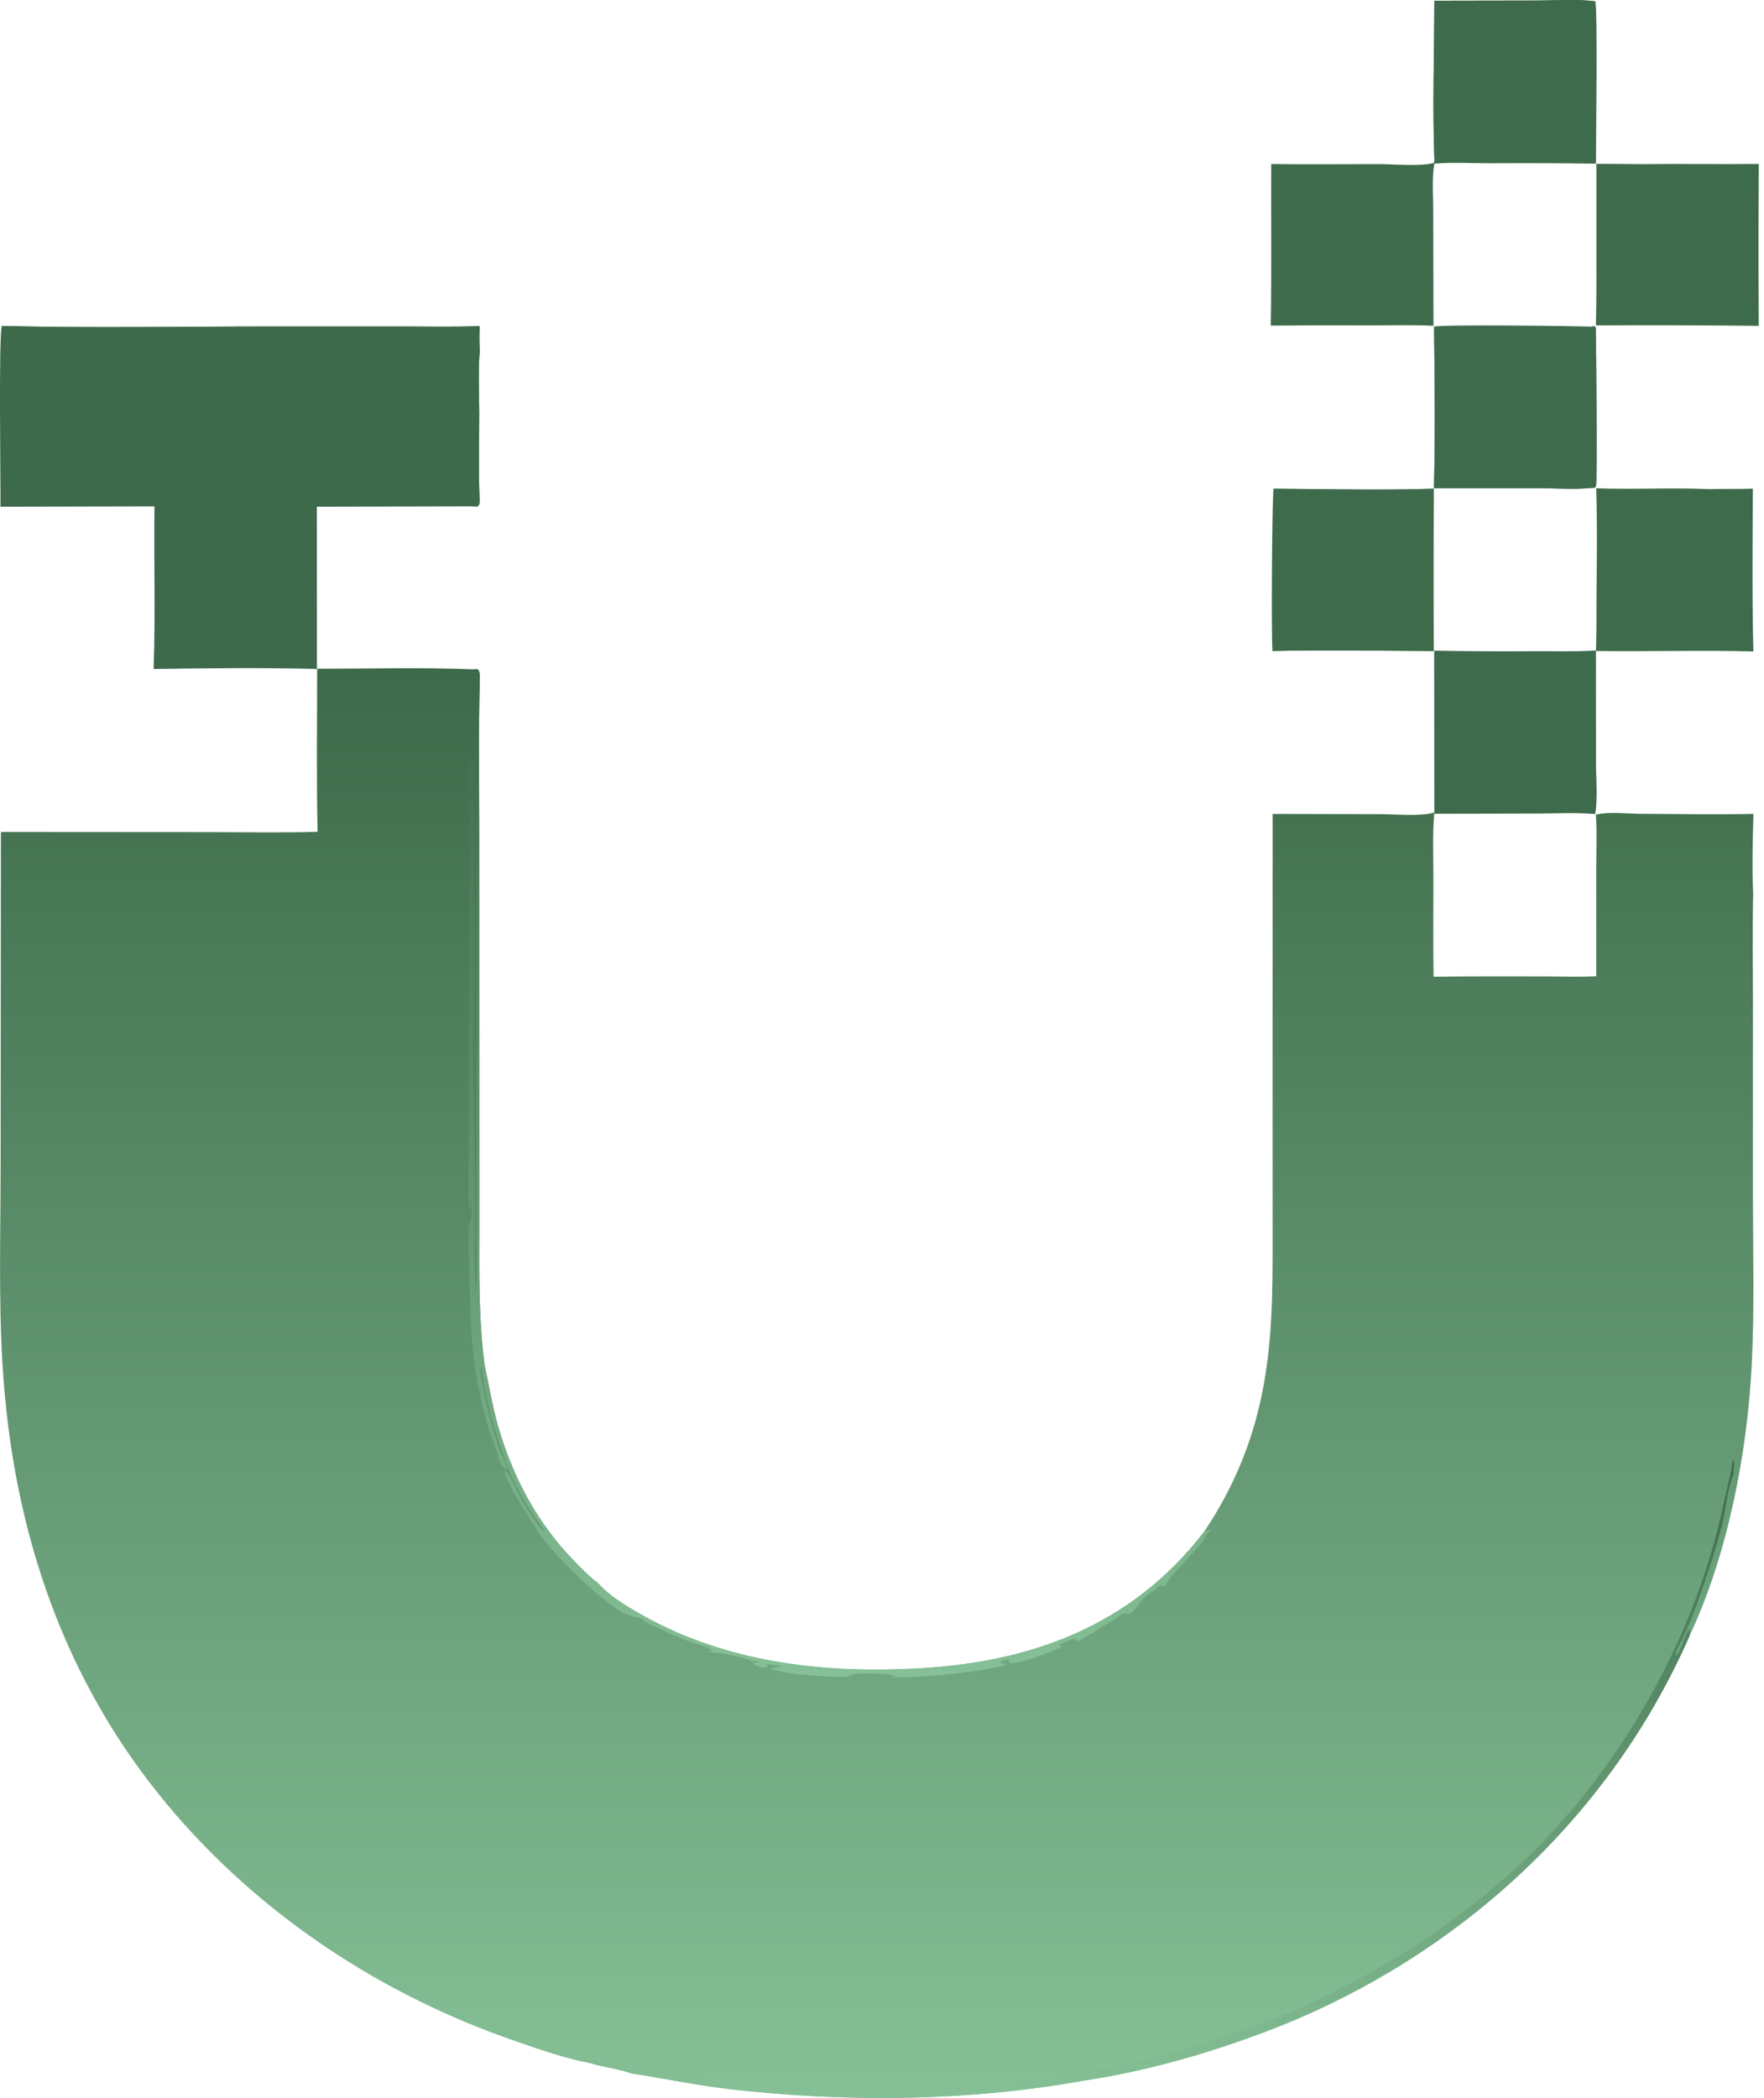 <svg width="37" height="44" viewBox="0 0 37 44" fill="none" xmlns="http://www.w3.org/2000/svg">
<path d="M6.652 14.026C7.748 14.026 8.851 13.995 9.945 14.039L10.024 14.037C10.079 14.106 10.062 14.207 10.062 14.299C10.037 15.317 10.052 16.34 10.052 17.358L10.053 22.698L10.054 25.7C10.053 26.68 10.036 27.658 10.165 28.63C10.26 29.061 10.326 29.492 10.449 29.916C10.775 31.04 11.309 31.993 12.069 32.765C12.217 32.915 12.371 33.075 12.538 33.196C12.816 33.516 13.305 33.784 13.66 33.977C15.421 34.901 17.367 35.095 19.272 34.99C21.52 34.867 23.694 34.16 25.258 32.123C25.845 31.244 26.259 30.296 26.477 29.199C26.694 28.108 26.694 27.058 26.693 25.945L26.692 23.759L26.693 17.07L28.95 17.075C29.266 17.075 29.795 17.129 30.085 17.039L30.083 17.066C30.044 17.519 30.066 17.996 30.066 18.452C30.066 19.129 30.058 19.809 30.069 20.485C30.852 20.473 31.634 20.479 32.416 20.478C32.769 20.478 33.128 20.493 33.481 20.474L33.481 18.243C33.481 17.861 33.498 17.466 33.474 17.086C33.745 17.015 34.148 17.067 34.434 17.068C35.215 17.07 35.998 17.087 36.779 17.069C36.762 17.623 36.747 18.2 36.773 18.754C36.754 19.508 36.768 20.265 36.768 21.019V25.162C36.769 26.31 36.801 27.473 36.743 28.619C36.646 30.523 36.227 32.629 35.44 34.304C33.625 38.439 30.178 41.254 26.497 42.628C25.278 43.084 24.01 43.444 22.741 43.634C20.332 44.072 17.739 44.096 15.313 43.815C14.618 43.735 13.936 43.592 13.245 43.484C12.979 43.389 12.685 43.359 12.414 43.278C11.871 43.178 11.314 42.983 10.788 42.8C8.087 41.865 5.487 40.224 3.497 37.834C1.378 35.289 0.267 32.176 0.053 28.619C-0.031 27.238 0.012 25.829 0.013 24.444L0.019 17.449L4.442 17.452C5.181 17.453 5.922 17.468 6.661 17.445C6.636 16.308 6.653 15.165 6.652 14.026Z" fill="url(#paint0_linear_2001_308)"/>
<path d="M9.945 14.039L10.024 14.037C10.079 14.106 10.063 14.207 10.062 14.299C10.037 15.317 10.052 16.34 10.052 17.358L10.053 22.698L10.054 25.7C10.053 26.68 10.036 27.658 10.165 28.63C10.26 29.061 10.326 29.492 10.449 29.916C10.775 31.04 11.309 31.993 12.069 32.765C12.217 32.915 12.371 33.075 12.538 33.196C12.816 33.516 13.305 33.784 13.66 33.977C15.421 34.901 17.367 35.095 19.272 34.99C21.52 34.867 23.694 34.16 25.258 32.123L25.376 32.074L25.387 32.094L25.353 32.131C25.32 32.169 25.292 32.198 25.275 32.25C25.231 32.382 24.626 32.967 24.494 33.158L24.511 33.143C24.471 33.205 24.456 33.252 24.391 33.275L24.36 33.24C24.272 33.29 24.203 33.368 24.115 33.419C23.938 33.522 23.828 33.763 23.714 33.83C23.676 33.853 23.587 33.845 23.544 33.843L23.526 33.857C23.363 33.986 23.177 34.082 23.001 34.183L23.065 34.16C22.909 34.257 22.753 34.347 22.592 34.429C22.566 34.391 22.578 34.41 22.556 34.371C22.441 34.384 22.319 34.451 22.21 34.496C22.218 34.499 22.251 34.518 22.258 34.515L22.275 34.528C22.125 34.631 21.315 34.92 21.167 34.878C21.166 34.862 21.166 34.846 21.164 34.83C21.163 34.819 21.16 34.809 21.158 34.798L20.984 34.85L20.982 34.871L21.12 34.904C20.777 35.051 19.107 35.221 18.689 35.164L18.807 35.14C18.493 35.103 18.093 35.066 17.78 35.136L17.904 35.158C17.464 35.189 16.596 35.13 16.175 35.006L16.174 34.987C16.215 34.979 16.354 34.963 16.378 34.933C16.276 34.925 16.176 34.913 16.075 34.899L16.078 34.919L16.109 34.936C16.078 34.974 16.055 34.971 16.01 34.971C15.935 34.971 15.845 34.938 15.788 34.881C15.801 34.88 15.814 34.878 15.827 34.877C15.862 34.873 15.893 34.867 15.927 34.857C15.868 34.829 15.831 34.84 15.77 34.847C15.763 34.842 15.757 34.835 15.749 34.83C15.628 34.751 15.054 34.654 14.896 34.651L14.889 34.629L14.949 34.616C14.769 34.502 14.527 34.458 14.332 34.38C14.066 34.273 13.814 34.144 13.554 34.025C13.526 34.012 13.538 34.018 13.509 33.991C13.477 33.953 13.444 33.935 13.4 33.928C13.289 33.91 13.17 33.879 13.068 33.823C12.607 33.572 11.727 32.718 11.392 32.269C11.243 32.068 10.573 31.045 10.585 30.838C10.761 31.006 10.806 31.215 10.924 31.428C11.06 31.676 11.216 31.914 11.394 32.121L11.412 32.116C11.343 31.944 11.129 31.712 11.025 31.517C10.914 31.307 10.779 31.083 10.688 30.86C10.433 30.23 10.168 29.348 10.102 28.66L10.089 28.656C10.05 28.804 10.122 28.988 10.146 29.136C10.213 29.544 10.331 29.96 10.455 30.349C10.498 30.482 10.626 30.69 10.632 30.818L10.595 30.811C10.53 30.748 10.461 30.633 10.441 30.534C10.405 30.354 10.319 30.169 10.26 29.997C10.2 29.821 10.154 29.638 10.11 29.455C9.877 28.49 9.859 27.574 9.843 26.582C9.84 26.369 9.796 25.849 9.852 25.662C9.899 25.502 9.891 25.372 9.888 25.204L9.878 25.193C9.877 25.248 9.889 25.309 9.854 25.348C9.83 25.287 9.834 25.314 9.832 25.247C9.819 24.777 9.837 24.301 9.835 23.829L9.838 19.673L9.842 18.227C9.841 17.879 9.808 17.512 9.86 17.168C9.87 17.105 9.877 17.049 9.878 16.984L9.846 16.984L9.825 16.944C9.827 16.885 9.821 16.828 9.847 16.777L9.885 16.795L9.912 16.772L9.901 16.69L9.854 16.674C9.839 16.625 9.84 16.643 9.84 16.596C9.844 16.37 9.818 16.128 9.856 15.907L9.881 15.906C9.892 15.93 9.899 15.941 9.907 15.965C9.945 16.069 9.977 16.256 9.936 16.363C9.932 16.374 9.925 16.384 9.92 16.394C9.962 16.515 9.951 20.782 9.946 21.306C9.944 21.524 9.924 21.744 9.926 21.961C9.939 23.405 9.968 24.855 9.948 26.299C9.944 26.583 9.974 26.869 9.973 27.154C10.03 26.729 9.99 26.241 9.99 25.807L9.99 23.05L9.99 16.939C9.99 16.086 10.008 15.228 9.997 14.376C9.996 14.316 10 14.233 9.964 14.19L9.987 14.224L9.958 14.197L9.918 14.298C9.742 14.097 9.759 14.197 9.578 14.084C9.656 14.038 9.827 14.06 9.92 14.044L9.945 14.039Z" fill="url(#paint1_linear_2001_308)"/>
<path d="M22.342 43.534C25.645 43.005 28.737 41.801 31.464 39.474C33.676 37.588 35.52 34.614 36.173 31.451C36.227 31.189 36.305 30.934 36.34 30.666C36.342 30.655 36.343 30.643 36.344 30.632L36.365 30.625C36.397 30.735 36.335 30.804 36.365 30.918C36.238 31.159 36.199 31.651 36.129 31.945C35.977 32.576 35.496 34.032 35.212 34.525C35.205 34.537 35.184 34.572 35.178 34.586C35.156 34.633 35.141 34.671 35.156 34.722C35.274 34.606 35.322 34.334 35.421 34.183L35.44 34.188V34.304C33.625 38.439 30.178 41.254 26.497 42.628C25.278 43.084 24.01 43.444 22.741 43.634C20.332 44.072 17.739 44.096 15.313 43.815C14.618 43.735 13.936 43.592 13.245 43.484C12.979 43.389 12.685 43.359 12.414 43.278C12.389 43.258 12.331 43.219 12.319 43.19L12.362 43.234L12.378 43.185C13.326 43.484 14.342 43.619 15.319 43.742C15.54 43.77 15.792 43.83 16.014 43.811C16.283 43.788 16.558 43.872 16.835 43.849C16.633 43.799 16.276 43.843 16.135 43.751C16.086 43.79 16.044 43.795 15.984 43.782C15.963 43.777 15.944 43.768 15.923 43.762C15.779 43.72 15.595 43.733 15.445 43.718C15.09 43.68 14.739 43.615 14.385 43.562C14.26 43.544 14.121 43.552 14 43.516C13.952 43.502 13.942 43.498 13.91 43.451C13.943 43.412 13.926 43.418 13.968 43.416C14.011 43.415 14.044 43.431 14.085 43.446C14.404 43.568 14.793 43.574 15.127 43.616C15.401 43.648 15.676 43.676 15.951 43.7C16.226 43.724 16.501 43.744 16.776 43.76C17.051 43.776 17.327 43.788 17.602 43.796C17.878 43.804 18.153 43.808 18.429 43.808C18.705 43.808 18.98 43.804 19.256 43.796C19.531 43.788 19.807 43.776 20.082 43.76C20.358 43.744 20.633 43.724 20.907 43.699C21.182 43.675 21.457 43.647 21.731 43.615C21.886 43.596 22.21 43.594 22.342 43.534Z" fill="url(#paint2_linear_2001_308)"/>
<path d="M0.039 6.836C1.922 6.883 3.812 6.848 5.696 6.847L8.466 6.847C8.996 6.847 9.529 6.86 10.059 6.839C10.056 7.003 10.048 7.17 10.065 7.334C10.025 7.77 10.052 8.243 10.052 8.682C10.052 9.276 10.035 9.88 10.059 10.472C10.056 10.546 10.068 10.563 10.023 10.619L9.935 10.619L6.645 10.627L6.648 14.031C5.508 14 4.362 14.014 3.222 14.031C3.264 12.898 3.224 11.755 3.241 10.62L0.01 10.627C0.014 10.135 -0.03 7.016 0.039 6.836Z" fill="#3D6A4A"/>
<path d="M0.039 6.836C1.922 6.883 3.812 6.848 5.696 6.847L8.466 6.847C8.996 6.847 9.529 6.86 10.059 6.839C10.056 7.003 10.048 7.17 10.065 7.334C10.025 7.77 10.052 8.243 10.052 8.682C10.052 9.276 10.035 9.88 10.059 10.472C10.056 10.546 10.068 10.563 10.023 10.619L9.935 10.619C9.7 10.537 9.305 10.589 9.048 10.59C8.319 10.591 7.575 10.631 6.848 10.574C7.016 10.517 7.261 10.545 7.44 10.537C7.302 10.465 7.02 10.599 6.892 10.512C7.358 10.417 9.559 10.587 9.753 10.436C9.826 10.379 9.893 10.289 9.907 10.185C9.909 10.173 9.909 10.16 9.91 10.147L9.93 10.127L9.95 10.151C9.941 10.199 9.94 10.215 9.946 10.266L9.995 10.238C9.958 9.485 9.988 8.711 9.992 7.957C9.993 7.659 10.019 7.327 9.98 7.034L9.923 7.033C9.928 7.073 9.934 7.107 9.945 7.146C9.949 7.159 9.953 7.173 9.957 7.186L9.918 7.19C9.881 7.28 9.921 7.373 9.896 7.473L9.877 7.461C9.876 7.402 9.875 7.341 9.869 7.282C9.861 7.19 9.829 7.112 9.765 7.058C9.685 6.992 9.581 6.971 9.486 6.966C9.168 6.949 8.848 6.991 8.53 6.99L5.259 6.992L2.086 6.991C1.454 6.996 0.847 6.965 0.22 7.088C0.204 7.02 0.204 7.053 0.22 6.988L0.296 6.971C0.254 6.928 0.203 6.944 0.148 6.944C0.025 7.145 0.143 7.806 0.089 8.073L0.083 7.991L0.116 7.969L0.083 7.964C0.086 7.645 0.126 7.19 0.052 6.885C0.048 6.869 0.043 6.852 0.039 6.836Z" fill="#3D6A4A"/>
<path d="M0.085 10.344C0.092 10.369 0.106 10.39 0.118 10.413L0.195 10.417L0.174 10.399C0.618 10.54 1.124 10.487 1.58 10.485C2.087 10.478 2.594 10.479 3.101 10.49C3.14 10.507 3.144 10.498 3.165 10.544C3.158 10.547 3.152 10.552 3.146 10.555C3.05 10.601 0.166 10.617 0.084 10.572C0.057 10.49 0.075 10.429 0.085 10.344Z" fill="#3D6A4A"/>
<path d="M9.932 7.948C9.959 8.079 9.943 8.237 9.946 8.372C9.956 8.864 9.967 9.324 9.935 9.814L9.918 9.81C9.912 9.763 9.906 9.725 9.912 9.677C9.914 9.667 9.916 9.657 9.918 9.647C9.911 9.523 9.879 9.53 9.859 9.44C9.812 9.229 9.814 8.226 9.85 8.009L9.874 7.991L9.908 8.077L9.932 7.948Z" fill="#3D6A4A"/>
<path d="M30.086 0.015L32.276 0.011C32.663 0.01 33.078 -0.022 33.462 0.028C33.513 0.239 33.475 2.953 33.475 3.433C32.737 3.422 31.999 3.419 31.261 3.424C30.873 3.425 30.472 3.399 30.085 3.433C30.029 3.744 30.063 4.141 30.062 4.463L30.067 6.833C29.631 6.811 29.19 6.824 28.754 6.824C28.054 6.82 27.355 6.822 26.655 6.829C26.674 5.701 26.659 4.569 26.664 3.44C27.415 3.45 28.166 3.441 28.916 3.442C29.229 3.443 29.804 3.493 30.079 3.417L30.087 3.348C30.045 2.287 30.084 1.087 30.086 0.015Z" fill="#3E6B4B"/>
<path d="M30.086 0.015L32.276 0.011C32.663 0.01 33.078 -0.022 33.462 0.028C33.189 0.056 32.915 0.059 32.642 0.067C32.881 0.242 33.175 -0.129 33.287 0.409C33.379 0.854 33.318 1.565 33.315 2.037C33.313 2.297 33.332 2.566 33.313 2.825C33.305 2.941 33.289 3.098 33.236 3.198C33.21 3.246 33.186 3.243 33.142 3.254C32.833 3.327 31.796 3.268 31.411 3.268C31.14 3.267 30.864 3.3 30.594 3.283C30.485 3.276 30.389 3.257 30.288 3.205L30.267 3.211L30.254 3.186L30.316 3.287C30.259 3.275 30.251 3.277 30.196 3.302C30.158 3.165 30.201 2.857 30.136 2.754C30.079 2.92 30.136 3.164 30.087 3.348C30.045 2.287 30.084 1.087 30.086 0.015Z" fill="#3E6B4B"/>
<path d="M27.764 3.561C28.081 3.567 28.397 3.567 28.714 3.561C28.96 3.556 29.209 3.534 29.455 3.553C29.546 3.56 29.786 3.579 29.837 3.667C29.955 3.872 29.941 6.175 29.873 6.481C29.861 6.532 29.85 6.569 29.809 6.596C29.661 6.694 29.068 6.722 28.908 6.674C28.392 6.645 27.419 6.751 26.963 6.623C26.892 6.603 26.832 6.547 26.773 6.497C26.754 5.85 26.751 5.203 26.766 4.555C26.77 4.291 26.754 3.984 26.804 3.727C27.073 3.535 27.459 3.571 27.764 3.561Z" fill="#3E6B4B"/>
<path d="M33.48 10.24C34.265 10.27 35.053 10.222 35.838 10.258C36.147 10.251 36.457 10.258 36.766 10.248C36.76 11.384 36.749 12.526 36.777 13.662C35.676 13.634 34.576 13.667 33.475 13.653L33.476 15.986C33.476 16.328 33.514 16.741 33.461 17.073C33.065 17.036 32.651 17.06 32.253 17.061L30.083 17.066L30.085 17.039L30.082 13.646C30.798 13.659 31.514 13.663 32.231 13.657C32.645 13.657 33.063 13.668 33.477 13.642L33.485 13.176C33.482 12.199 33.512 11.216 33.48 10.24Z" fill="#3E6B4B"/>
<path d="M30.162 13.769C30.214 13.759 30.266 13.759 30.318 13.757C30.299 13.783 30.305 13.77 30.295 13.806C30.292 13.815 30.29 13.824 30.287 13.833C30.254 13.855 30.247 13.866 30.224 13.9L30.23 13.94C30.319 13.858 30.355 13.817 30.472 13.817C30.539 13.817 30.583 13.809 30.648 13.794C30.88 13.739 31.156 13.785 31.393 13.784C31.914 13.782 32.457 13.725 32.975 13.792C33.054 13.802 33.158 13.814 33.222 13.874C33.263 13.914 33.279 14.028 33.285 14.089C33.314 14.392 33.281 14.709 33.287 15.014C33.292 15.325 33.374 16.598 33.228 16.783C33.158 16.871 33.086 16.883 32.988 16.879C32.943 16.878 32.904 16.878 32.86 16.888C32.846 16.891 32.832 16.895 32.818 16.898C32.287 16.903 31.756 16.904 31.225 16.9C30.963 16.899 30.68 16.919 30.421 16.883C30.372 16.877 30.337 16.854 30.298 16.82C30.27 16.796 30.244 16.782 30.213 16.767C30.212 16.881 30.367 16.896 30.43 16.982C30.351 16.988 30.27 16.977 30.191 16.971L30.162 16.912C30.261 16.345 30.149 15.684 30.147 15.107C30.146 14.778 30.209 14.249 30.16 13.947C30.149 13.877 30.154 13.839 30.162 13.769Z" fill="#3E6B4B"/>
<path d="M33.544 13.078C33.527 12.52 33.567 11.968 33.572 11.412C33.574 11.166 33.521 10.861 33.565 10.626C33.568 10.609 33.591 10.576 33.599 10.567C33.865 10.234 35.94 10.372 36.424 10.38C36.481 10.427 36.57 10.481 36.584 10.569C36.64 10.938 36.624 11.392 36.606 11.767C36.603 11.853 36.584 11.937 36.584 12.023C36.583 12.34 36.677 13.167 36.542 13.412C36.448 13.477 36.346 13.496 36.239 13.507C35.953 13.535 35.651 13.504 35.363 13.5C35.006 13.494 34.648 13.505 34.29 13.497C34.089 13.493 33.794 13.443 33.603 13.516C33.724 13.53 33.849 13.555 33.971 13.558C34.309 13.568 36.117 13.495 36.282 13.592C36.275 13.59 36.268 13.588 36.262 13.587C35.983 13.524 35.633 13.581 35.345 13.583L33.524 13.584C33.55 13.5 33.586 13.416 33.568 13.327C33.55 13.243 33.546 13.164 33.544 13.078Z" fill="#3E6B4B"/>
<path d="M33.484 3.436C33.819 3.437 34.155 3.439 34.49 3.443C35.29 3.431 36.091 3.448 36.891 3.438C36.883 4.57 36.883 5.702 36.89 6.834C35.751 6.822 34.613 6.818 33.474 6.824C33.482 6.53 33.485 6.237 33.485 5.943L33.484 3.436Z" fill="#3E6B4B"/>
<path d="M36.033 3.552C36.219 3.546 36.47 3.522 36.628 3.654C36.799 3.971 36.73 6.02 36.709 6.492C36.583 6.663 36.517 6.653 36.336 6.668C35.83 6.708 35.307 6.676 34.799 6.675C34.518 6.675 34.198 6.711 33.922 6.673C33.845 6.663 33.751 6.587 33.683 6.543C33.676 6.617 33.683 6.667 33.641 6.725C33.593 6.711 33.588 6.721 33.558 6.67C33.56 6.662 33.562 6.653 33.564 6.645C33.614 6.409 33.552 6.07 33.543 5.825C33.541 5.318 33.533 4.806 33.554 4.3C33.576 4.377 33.599 4.454 33.623 4.53C33.678 4.357 33.575 3.801 33.67 3.696C33.88 3.467 35.613 3.584 36.012 3.554L36.033 3.552Z" fill="#3E6B4B"/>
<path d="M30.08 6.851C30.199 6.803 33.041 6.836 33.375 6.851L33.443 6.842L33.471 6.873C33.481 7.209 33.501 10.121 33.477 10.192C33.472 10.207 33.46 10.217 33.451 10.23L33.38 10.232C33.035 10.269 32.663 10.239 32.316 10.239L30.078 10.239C30.105 9.114 30.093 7.978 30.08 6.851Z" fill="#3E6B4B"/>
<path d="M33.375 6.851L33.443 6.842L33.471 6.873C33.481 7.209 33.501 10.121 33.477 10.192C33.472 10.207 33.46 10.217 33.451 10.23L33.38 10.232C33.035 10.269 32.663 10.239 32.316 10.239L30.078 10.239C30.105 9.114 30.093 7.978 30.08 6.851C30.087 6.853 30.093 6.855 30.099 6.857C30.345 6.922 30.633 6.889 30.885 6.883L30.896 6.904C30.764 6.938 30.228 6.907 30.177 6.969C30.179 6.976 30.18 6.984 30.182 6.991C30.225 7.196 30.155 7.397 30.15 7.604C30.144 7.911 30.171 8.221 30.173 8.529C30.176 8.884 30.145 9.889 30.211 10.177C30.248 10.147 30.275 10.138 30.281 10.08C30.282 10.064 30.281 10.049 30.281 10.034C30.338 10.031 30.359 10.048 30.408 10.077C30.445 10.099 30.478 10.116 30.52 10.119C30.922 10.156 31.356 10.115 31.762 10.114C32.144 10.113 32.534 10.145 32.915 10.131C32.995 10.128 33.082 10.114 33.158 10.082C33.235 10.049 33.274 9.992 33.304 9.904C33.316 9.871 33.315 9.874 33.321 9.845C33.306 9.724 33.325 9.565 33.324 9.44C33.322 9.096 33.348 7.325 33.268 7.087C32.978 6.75 32.115 7.072 31.757 6.89C32.189 6.871 32.98 6.959 33.357 6.856C33.363 6.854 33.369 6.852 33.375 6.851Z" fill="#3E6B4B"/>
<path d="M26.713 10.25C27.83 10.255 28.956 10.286 30.073 10.249C30.064 11.384 30.064 12.518 30.071 13.653C28.945 13.648 27.817 13.629 26.692 13.652C26.661 13.457 26.682 10.395 26.713 10.25Z" fill="#3E6B4B"/>
<path d="M26.713 10.25C27.83 10.255 28.956 10.286 30.073 10.249C30.064 11.384 30.064 12.518 30.071 13.653C28.945 13.648 27.817 13.629 26.692 13.652C26.719 13.517 26.717 13.373 26.753 13.242C26.76 13.322 26.753 13.43 26.8 13.488L26.942 13.489L26.901 13.413L26.923 13.4C26.935 13.412 26.945 13.424 26.957 13.434C27 13.473 27.042 13.479 27.093 13.484C27.505 13.523 27.932 13.493 28.346 13.497C28.735 13.501 29.273 13.571 29.645 13.486C29.735 13.465 29.815 13.438 29.869 13.345C29.922 13.081 29.91 10.726 29.863 10.471C29.837 10.46 29.81 10.45 29.783 10.44C29.4 10.298 28.572 10.377 28.142 10.374C28.053 10.373 27.967 10.348 27.879 10.348C27.702 10.349 27.203 10.459 27.069 10.381L27.087 10.345C26.988 10.322 26.891 10.317 26.8 10.375C26.695 10.533 26.765 10.832 26.743 11.027C26.693 10.792 26.759 10.54 26.722 10.302C26.719 10.285 26.716 10.267 26.713 10.25Z" fill="#3E6B4B"/>
<defs>
<linearGradient id="paint0_linear_2001_308" x1="18.39" y1="14.015" x2="18.39" y2="44" gradientUnits="userSpaceOnUse">
<stop stop-color="#3D6A4A"/>
<stop offset="1" stop-color="#85C096"/>
</linearGradient>
<linearGradient id="paint1_linear_2001_308" x1="17.482" y1="14.037" x2="17.482" y2="35.175" gradientUnits="userSpaceOnUse">
<stop stop-color="#3D6A4A"/>
<stop offset="1" stop-color="#85C096"/>
</linearGradient>
<linearGradient id="paint2_linear_2001_308" x1="24.347" y1="30.625" x2="24.347" y2="44" gradientUnits="userSpaceOnUse">
<stop stop-color="#3D6A4A"/>
<stop offset="1" stop-color="#85C096"/>
</linearGradient>
</defs>
</svg>
